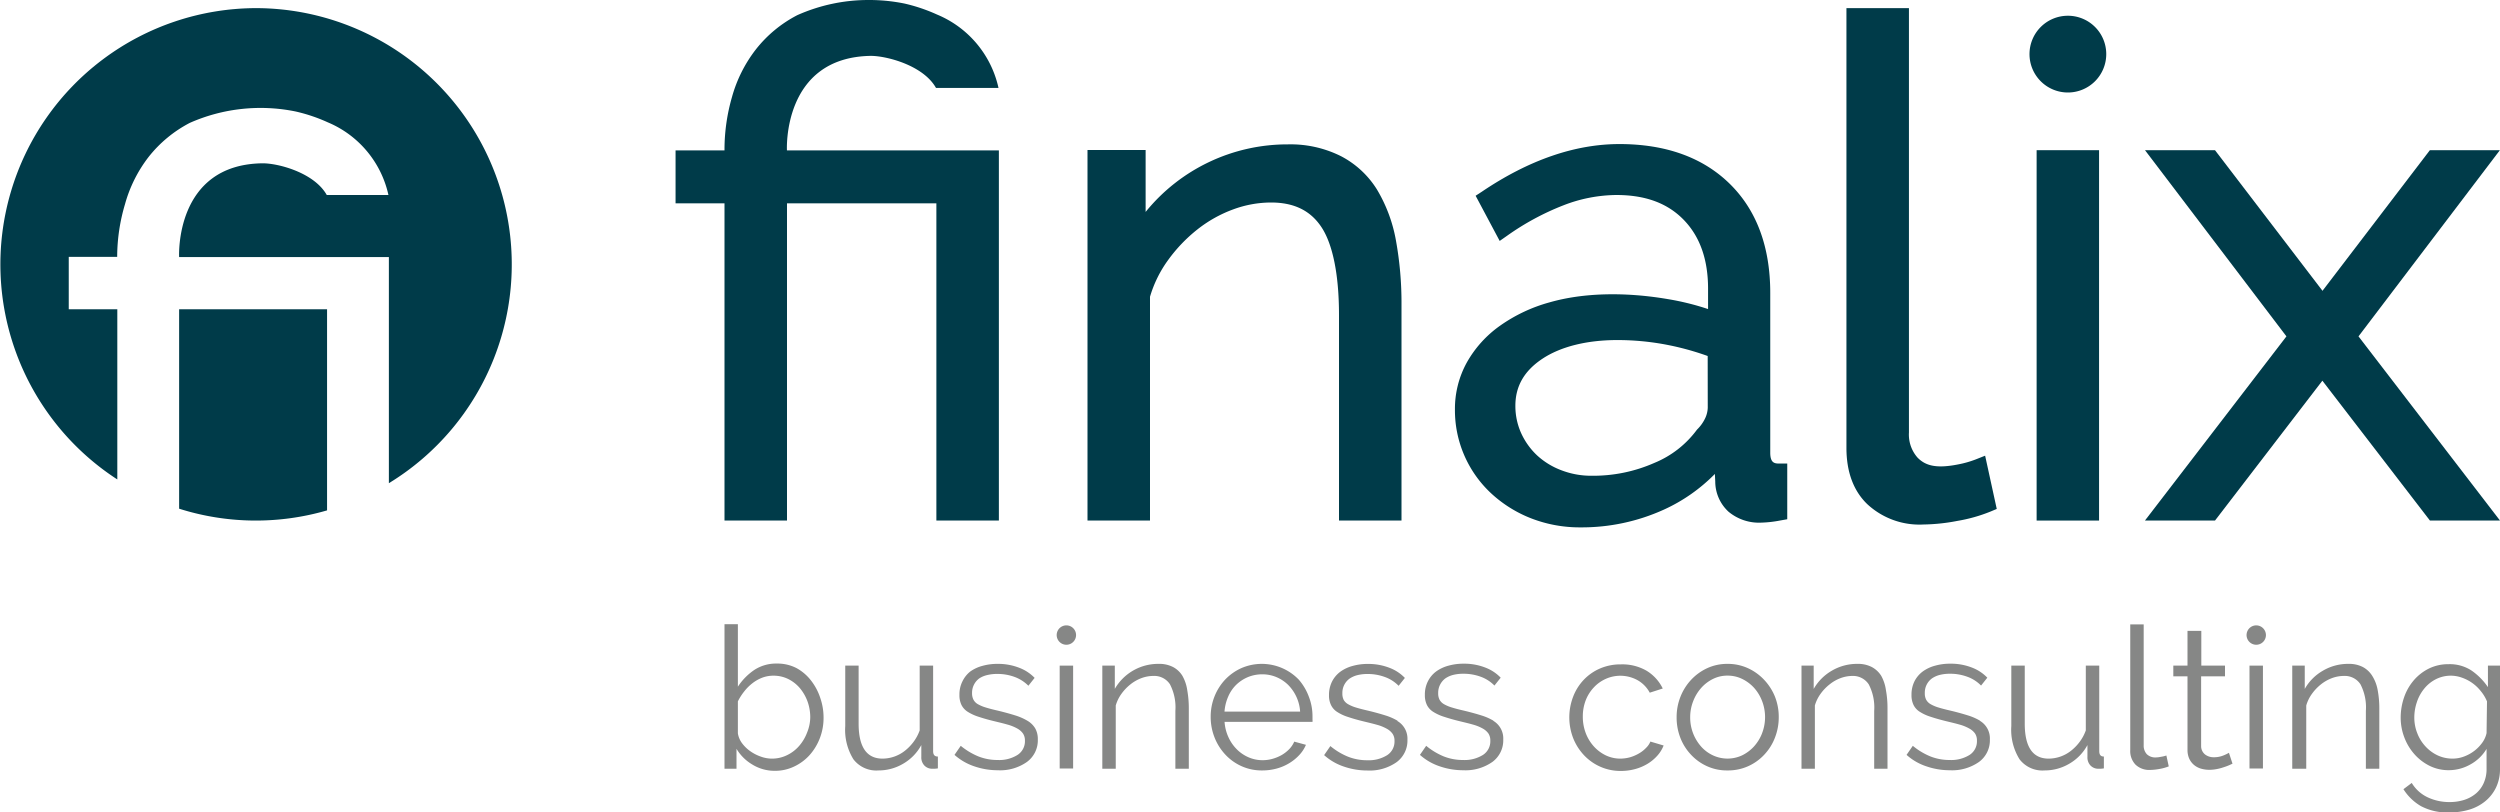 <svg xmlns="http://www.w3.org/2000/svg" viewBox="0 0 400 130"><path d="M283.24,72.42V46.87c0-7.37-2.18-13.24-6.48-17.46s-10.24-6.36-17.66-6.36c-7.12,0-14.53,2.57-22,7.62l-1,.65,3.85,7.23,1.2-.84a41.71,41.71,0,0,1,9-4.86,23.82,23.82,0,0,1,8.46-1.65c4.67,0,8.21,1.31,10.81,4s3.87,6.37,3.87,11v3.25a41.56,41.56,0,0,0-6.42-1.59c-6.73-1.15-13.46-1.06-18.95.52A25.29,25.29,0,0,0,240,52.12,18,18,0,0,0,234.69,58a15.35,15.35,0,0,0-1.9,7.48,18.15,18.15,0,0,0,5.79,13.45,20.21,20.21,0,0,0,6.39,4,21.46,21.46,0,0,0,7.93,1.45,31.75,31.75,0,0,0,13.32-2.84,27.21,27.21,0,0,0,8.16-5.71l.06,1.22a6.58,6.58,0,0,0,2.12,4.82,7.62,7.62,0,0,0,5.27,1.75,18.5,18.5,0,0,0,3.05-.35l1.08-.19V74.17h-1.3C283.85,74.17,283.24,74,283.24,72.42Zm-10-7.18a4.28,4.28,0,0,1-.38,1.61,6.27,6.27,0,0,1-1.34,1.89,16,16,0,0,1-6.81,5.32,24.28,24.28,0,0,1-10.07,2.06,13.22,13.22,0,0,1-4.85-.89,11.87,11.87,0,0,1-3.88-2.39,11.34,11.34,0,0,1-2.54-3.57,10.56,10.56,0,0,1-.91-4.35c0-3.12,1.41-5.58,4.31-7.51s7.07-3,12-3a41.93,41.93,0,0,1,7.85.74,43.81,43.81,0,0,1,6.61,1.81Z" fill="#003b49"/><path d="M220.3,30.3A14.86,14.86,0,0,0,214.58,25a18,18,0,0,0-8.55-1.9A29.21,29.21,0,0,0,183.3,33.91V24H174V83.29h10V47.48a19.17,19.17,0,0,1,2.91-5.89,24.61,24.61,0,0,1,4.7-4.9,20.79,20.79,0,0,1,5.68-3.18,17.65,17.65,0,0,1,6.07-1.11c3.7,0,6.35,1.3,8.11,4s2.77,7.51,2.77,14V83.29h10V48.82a56,56,0,0,0-.89-10.35A24.09,24.09,0,0,0,220.3,30.3Z" fill="#003b49"/><polygon points="377.36 53.82 399.98 24.03 388.78 24.03 371.6 46.53 354.4 24.03 343.2 24.03 365.83 53.82 343.19 83.29 354.4 83.29 371.58 60.91 388.79 83.29 400 83.29 377.36 53.82" fill="#003b49"/><path d="M316.16,73.49a16.19,16.19,0,0,1-2.83.81c-3.5.7-5.25.23-6.53-1.09a5.57,5.57,0,0,1-1.37-4V1.3h-10V71.66c0,3.83,1.12,6.87,3.33,9a12.28,12.28,0,0,0,9,3.26,30.55,30.55,0,0,0,5.39-.57,25.21,25.21,0,0,0,5.33-1.5l1-.42-1.86-8.52Z" fill="#003b49"/><rect x="325.86" y="24.03" width="9.99" height="59.26" fill="#003b49"/><path d="M330.86,2.52A6.14,6.14,0,1,0,337,8.66,6.13,6.13,0,0,0,330.86,2.52Z" fill="#003b49"/><path d="M139.33,8.94c2.52,0,8.4,1.51,10.43,5.13h10a16.56,16.56,0,0,0-9.83-11.74,27.32,27.32,0,0,0-5.2-1.76A28.48,28.48,0,0,0,138.88,0a28,28,0,0,0-11.3,2.42,20.25,20.25,0,0,0-6.66,5.51,22,22,0,0,0-3.81,7.62,30.37,30.37,0,0,0-1.19,8.29v.22h-7.83v8.47h7.83V83.29h10V32.53h23.9V83.29h10V24.06H125.91S125.12,9.16,139.33,8.94Z" fill="#003b49"/><path d="M41,1.3A41,41,0,0,0,18.77,76.71V49.48H11V41.1h7.75v-.22A29.73,29.73,0,0,1,20,32.67a21.87,21.87,0,0,1,3.77-7.55,20.34,20.34,0,0,1,6.6-5.46,28,28,0,0,1,16.94-1.82,26.57,26.57,0,0,1,5.15,1.74A16.43,16.43,0,0,1,62.15,31.2H52.28c-2-3.58-7.83-5.11-10.33-5.07-14.07.21-13.29,15-13.29,15H62.22V77.31A41,41,0,0,0,41,1.3Z" fill="#003b49"/><path d="M28.66,81.39a40.62,40.62,0,0,0,23.67.27V49.48H28.66Z" fill="#003b49"/><path d="M207.8,108.74a8.2,8.2,0,0,0-9.16-1.85,8.27,8.27,0,0,0-2.61,1.84,8.56,8.56,0,0,0-1.7,2.68,8.69,8.69,0,0,0-.62,3.27,8.91,8.91,0,0,0,.62,3.32,8.6,8.6,0,0,0,1.72,2.73,8,8,0,0,0,2.6,1.86,7.84,7.84,0,0,0,3.31.68,8.74,8.74,0,0,0,2.3-.3,7.77,7.77,0,0,0,2-.85,7.34,7.34,0,0,0,1.61-1.3,5.41,5.41,0,0,0,1.08-1.65l-1.87-.51a4,4,0,0,1-.82,1.22,5.68,5.68,0,0,1-1.2.93,6.49,6.49,0,0,1-1.45.6,5.74,5.74,0,0,1-1.58.22,5.57,5.57,0,0,1-2.26-.46,6,6,0,0,1-1.88-1.28,6.58,6.58,0,0,1-1.34-1.94,7,7,0,0,1-.62-2.45H210a1.33,1.33,0,0,0,0-.35v-.5a8.65,8.65,0,0,0-.6-3.22A8.76,8.76,0,0,0,207.8,108.74Zm-11.88,5.12a7.29,7.29,0,0,1,.59-2.4,5.92,5.92,0,0,1,1.29-1.9,6.12,6.12,0,0,1,1.88-1.23,6,6,0,0,1,2.28-.44,5.82,5.82,0,0,1,2.25.44,6.08,6.08,0,0,1,1.87,1.23,6.69,6.69,0,0,1,1.32,1.88,6.6,6.6,0,0,1,.62,2.42Z" fill="#868786"/><path d="M223.64,115.34a9,9,0,0,0-2-.88c-.8-.25-1.72-.51-2.78-.76-.73-.17-1.36-.33-1.88-.49a5.92,5.92,0,0,1-1.27-.53A1.87,1.87,0,0,1,215,112a2.21,2.21,0,0,1-.22-1.07,2.83,2.83,0,0,1,.31-1.37,2.79,2.79,0,0,1,.87-1,4,4,0,0,1,1.28-.55,6.6,6.6,0,0,1,1.58-.17,7.84,7.84,0,0,1,2.73.47,5.81,5.81,0,0,1,2.23,1.42l1-1.26a6.7,6.7,0,0,0-2.49-1.63,9.29,9.29,0,0,0-3.45-.61,8.77,8.77,0,0,0-2.38.31,6,6,0,0,0-2,.93,4.5,4.5,0,0,0-1.33,1.57,4.76,4.76,0,0,0-.49,2.18,3.41,3.41,0,0,0,.34,1.62,2.7,2.7,0,0,0,1,1.09,7.1,7.1,0,0,0,1.72.79c.69.23,1.51.47,2.46.7s1.54.37,2.17.55a6.84,6.84,0,0,1,1.54.62,2.76,2.76,0,0,1,.93.8,1.93,1.93,0,0,1,.32,1.15,2.59,2.59,0,0,1-1.18,2.29,5.55,5.55,0,0,1-3.18.81,8.3,8.3,0,0,1-3.08-.57,10.76,10.76,0,0,1-2.82-1.7l-1,1.45a9,9,0,0,0,3.15,1.83,11.55,11.55,0,0,0,3.76.63,7.5,7.5,0,0,0,4.68-1.33,4.28,4.28,0,0,0,1.74-3.6,3.27,3.27,0,0,0-1.63-3Z" fill="#868786"/><path d="M149.3,120.18V106.5h-2.15v10.36a7,7,0,0,1-1,1.86,7.49,7.49,0,0,1-1.39,1.42,5.83,5.83,0,0,1-3.55,1.24c-2.55,0-3.83-1.87-3.83-5.59V106.5h-2.14v9.67a8.92,8.92,0,0,0,1.31,5.32,4.61,4.61,0,0,0,4,1.78,7.73,7.73,0,0,0,3.93-1.06,7.63,7.63,0,0,0,2.93-3v1.89a1.88,1.88,0,0,0,.47,1.36,1.71,1.71,0,0,0,1.23.54h.33a4.11,4.11,0,0,0,.62-.06v-1.9C149.55,121.06,149.3,120.77,149.3,120.18Z" fill="#868786"/><path d="M129.77,108.89a7.44,7.44,0,0,0-2.34-2,6.63,6.63,0,0,0-3.11-.72,6.38,6.38,0,0,0-3.6,1,9.51,9.51,0,0,0-2.66,2.7v-10h-2.14V123h1.92v-3.19a7.21,7.21,0,0,0,2.54,2.52,6.78,6.78,0,0,0,3.59,1,7,7,0,0,0,3.08-.68,7.77,7.77,0,0,0,2.48-1.83,8.76,8.76,0,0,0,1.64-2.7,9,9,0,0,0,.6-3.28,9.63,9.63,0,0,0-.52-3.15A9.17,9.17,0,0,0,129.77,108.89Zm-.64,8.33a7,7,0,0,1-1.26,2.12,6,6,0,0,1-1.93,1.48,5.48,5.48,0,0,1-2.48.56,5.25,5.25,0,0,1-1.72-.32,6.74,6.74,0,0,1-1.67-.85,5.78,5.78,0,0,1-1.33-1.28,3.59,3.59,0,0,1-.68-1.6v-5.11a8.76,8.76,0,0,1,1-1.57,7.33,7.33,0,0,1,1.3-1.31,6.15,6.15,0,0,1,1.57-.9,5.05,5.05,0,0,1,1.84-.33,5.27,5.27,0,0,1,2.38.55,5.9,5.9,0,0,1,1.87,1.49,7.17,7.17,0,0,1,1.2,2.13,7.5,7.5,0,0,1,.42,2.5A6.61,6.61,0,0,1,129.13,117.22Z" fill="#868786"/><path d="M239,115.34a8.93,8.93,0,0,0-2-.88c-.8-.25-1.73-.51-2.78-.76-.74-.17-1.37-.33-1.88-.49a5.81,5.81,0,0,1-1.28-.53,1.87,1.87,0,0,1-.73-.72,2.21,2.21,0,0,1-.22-1.07,2.83,2.83,0,0,1,.32-1.37,2.86,2.86,0,0,1,.86-1,4,4,0,0,1,1.28-.55,6.6,6.6,0,0,1,1.58-.17,7.93,7.93,0,0,1,2.74.47,5.84,5.84,0,0,1,2.22,1.42l1-1.26a6.7,6.7,0,0,0-2.49-1.63,9.24,9.24,0,0,0-3.44-.61,8.79,8.79,0,0,0-2.39.31,6,6,0,0,0-2,.93,4.47,4.47,0,0,0-1.32,1.57,4.64,4.64,0,0,0-.49,2.18,3.54,3.54,0,0,0,.33,1.62,2.77,2.77,0,0,0,1,1.09,7.28,7.28,0,0,0,1.72.79c.7.23,1.52.47,2.46.7s1.55.37,2.17.55a6.93,6.93,0,0,1,1.55.62,2.76,2.76,0,0,1,.93.8,2,2,0,0,1,.31,1.15,2.59,2.59,0,0,1-1.18,2.29,5.55,5.55,0,0,1-3.18.81,8.3,8.3,0,0,1-3.08-.57,10.92,10.92,0,0,1-2.82-1.7l-1,1.45a9,9,0,0,0,3.16,1.83,11.46,11.46,0,0,0,3.76.63,7.49,7.49,0,0,0,4.67-1.33,4.28,4.28,0,0,0,1.74-3.6,3.27,3.27,0,0,0-1.63-3Z" fill="#868786"/><rect x="169.55" y="106.5" width="2.15" height="16.46" fill="#868786"/><path d="M189.19,108.14a3.89,3.89,0,0,0-1.51-1.42,4.81,4.81,0,0,0-2.31-.5,8,8,0,0,0-7,4V106.5h-2V123h2.15V112.88a6,6,0,0,1,.92-1.88,7.57,7.57,0,0,1,1.43-1.5,6.49,6.49,0,0,1,1.76-1,5.49,5.49,0,0,1,1.89-.35,3,3,0,0,1,2.67,1.33,8,8,0,0,1,.87,4.26V123h2.15v-9.64a16.42,16.42,0,0,0-.25-2.93A6.55,6.55,0,0,0,189.19,108.14Z" fill="#868786"/><path d="M164.42,115.34a9,9,0,0,0-2-.88c-.8-.25-1.73-.51-2.78-.76-.74-.17-1.36-.33-1.88-.49a6,6,0,0,1-1.28-.53,1.78,1.78,0,0,1-.72-.72,2.21,2.21,0,0,1-.23-1.07,2.83,2.83,0,0,1,.32-1.37,2.79,2.79,0,0,1,.87-1A3.91,3.91,0,0,1,158,108a6.54,6.54,0,0,1,1.58-.17,7.88,7.88,0,0,1,2.73.47,6,6,0,0,1,2.23,1.42l1-1.26a6.75,6.75,0,0,0-2.5-1.63,9.24,9.24,0,0,0-3.44-.61,8.72,8.72,0,0,0-2.38.31,5.93,5.93,0,0,0-2,.93A4.5,4.5,0,0,0,154,109a4.64,4.64,0,0,0-.49,2.18,3.54,3.54,0,0,0,.33,1.62,2.77,2.77,0,0,0,1,1.09,7.47,7.47,0,0,0,1.72.79c.7.23,1.52.47,2.47.7s1.54.37,2.16.55a6.93,6.93,0,0,1,1.55.62,2.76,2.76,0,0,1,.93.8,2,2,0,0,1,.32,1.15,2.6,2.6,0,0,1-1.19,2.29,5.51,5.51,0,0,1-3.17.81,8.27,8.27,0,0,1-3.08-.57,11,11,0,0,1-2.83-1.7l-1,1.45a9.08,9.08,0,0,0,3.16,1.83,11.5,11.5,0,0,0,3.76.63,7.45,7.45,0,0,0,4.67-1.33,4.28,4.28,0,0,0,1.74-3.6,3.45,3.45,0,0,0-.41-1.76A3.49,3.49,0,0,0,164.42,115.34Z" fill="#868786"/><path d="M355.78,120.86a4,4,0,0,1-1.61.3,2.23,2.23,0,0,1-1.34-.43,1.7,1.7,0,0,1-.65-1.34V108.21H356V106.5h-3.79v-5.56H350v5.56h-2.27v1.71H350V120a3.38,3.38,0,0,0,.28,1.39,2.91,2.91,0,0,0,.76,1,3.12,3.12,0,0,0,1.11.59,4.8,4.8,0,0,0,1.33.19,6.4,6.4,0,0,0,1.26-.13,7.79,7.79,0,0,0,1.07-.29c.32-.1.6-.21.84-.31l.55-.25-.57-1.74A7.14,7.14,0,0,1,355.78,120.86Z" fill="#868786"/><path d="M263.39,119.64a4.93,4.93,0,0,1-1.14.9,6.31,6.31,0,0,1-1.43.62,6,6,0,0,1-1.57.22,5.43,5.43,0,0,1-2.32-.52,6.22,6.22,0,0,1-1.91-1.43,6.73,6.73,0,0,1-1.3-2.13,7.34,7.34,0,0,1-.47-2.62,7.18,7.18,0,0,1,.46-2.62A6.35,6.35,0,0,1,255,110a5.89,5.89,0,0,1,1.9-1.37,5.7,5.7,0,0,1,5.11.2,5,5,0,0,1,1.95,2l2.08-.67a6.82,6.82,0,0,0-2.62-2.86,7.73,7.73,0,0,0-4.07-1,8.28,8.28,0,0,0-3.35.66,7.91,7.91,0,0,0-2.61,1.82,8.13,8.13,0,0,0-1.69,2.7,9.23,9.23,0,0,0,0,6.6,8.6,8.6,0,0,0,1.72,2.73,8,8,0,0,0,2.62,1.86,7.92,7.92,0,0,0,3.32.68,8.5,8.5,0,0,0,2.26-.3,7.71,7.71,0,0,0,2-.85,6.83,6.83,0,0,0,1.56-1.3,5.3,5.3,0,0,0,1-1.62l-2.12-.63A2.86,2.86,0,0,1,263.39,119.64Z" fill="#868786"/><path d="M379.56,108.14a4,4,0,0,0-1.51-1.42,4.81,4.81,0,0,0-2.31-.5,7.89,7.89,0,0,0-4.09,1.1,7.76,7.76,0,0,0-2.89,2.91V106.5h-2V123H369V112.88a6,6,0,0,1,.92-1.88,7.57,7.57,0,0,1,1.43-1.5,6.49,6.49,0,0,1,1.76-1,5.49,5.49,0,0,1,1.89-.35,3,3,0,0,1,2.67,1.33,8,8,0,0,1,.87,4.26V123h2.15v-9.64a15.5,15.5,0,0,0-.26-2.93A6.35,6.35,0,0,0,379.56,108.14Z" fill="#868786"/><path d="M345.74,121.09a3.87,3.87,0,0,1-.83.1,1.92,1.92,0,0,1-1.42-.52,2,2,0,0,1-.5-1.44V99.9h-2.15V120a3.14,3.14,0,0,0,.85,2.35,3.19,3.19,0,0,0,2.34.84,9.15,9.15,0,0,0,1.5-.16,7.29,7.29,0,0,0,1.47-.41l-.38-1.74A4.74,4.74,0,0,1,345.74,121.09Z" fill="#868786"/><path d="M398.07,106.5v3.44a10.2,10.2,0,0,0-2.65-2.67,6.35,6.35,0,0,0-3.66-1,7,7,0,0,0-3.12.69,7.72,7.72,0,0,0-2.41,1.86,8.32,8.32,0,0,0-1.57,2.74,9.93,9.93,0,0,0-.55,3.27,8.79,8.79,0,0,0,.57,3.12,8.57,8.57,0,0,0,1.6,2.69,8,8,0,0,0,2.43,1.88,6.81,6.81,0,0,0,3.11.71,7,7,0,0,0,3.44-.92,6.81,6.81,0,0,0,2.59-2.49V123a5.43,5.43,0,0,1-.47,2.32A4.64,4.64,0,0,1,396.1,127a5.61,5.61,0,0,1-1.88,1,7.69,7.69,0,0,1-2.27.33,8.11,8.11,0,0,1-3.48-.74,5.91,5.91,0,0,1-2.59-2.32l-1.33,1a8.16,8.16,0,0,0,2.82,2.72,9.06,9.06,0,0,0,4.58,1,10.92,10.92,0,0,0,3.11-.44,7.37,7.37,0,0,0,2.55-1.33,6.45,6.45,0,0,0,1.74-2.19,6.77,6.77,0,0,0,.65-3V106.5Zm-.22,10.8a4.09,4.09,0,0,1-.66,1.49,6.25,6.25,0,0,1-2.91,2.24,5.24,5.24,0,0,1-1.86.35,5.69,5.69,0,0,1-2.4-.52,6.23,6.23,0,0,1-1.94-1.43,6.48,6.48,0,0,1-1.31-2.1,6.72,6.72,0,0,1-.48-2.52,7.61,7.61,0,0,1,.4-2.44,6.6,6.6,0,0,1,1.15-2.14,5.73,5.73,0,0,1,1.85-1.53,5.26,5.26,0,0,1,4.23-.27,6.59,6.59,0,0,1,3,2.14,6.49,6.49,0,0,1,1,1.65Z" fill="#868786"/><rect x="359.92" y="106.5" width="2.15" height="16.46" fill="#868786"/><path d="M282.26,108.77a8.24,8.24,0,0,0-2.59-1.86,7.73,7.73,0,0,0-3.27-.69,7.61,7.61,0,0,0-3.25.69,8.27,8.27,0,0,0-2.57,1.86,8.59,8.59,0,0,0-1.71,2.72,8.82,8.82,0,0,0-.61,3.29,8.92,8.92,0,0,0,.59,3.25,8.24,8.24,0,0,0,1.7,2.71,7.93,7.93,0,0,0,2.57,1.85,7.67,7.67,0,0,0,3.28.68,7.87,7.87,0,0,0,3.31-.68,8,8,0,0,0,2.58-1.85A8.22,8.22,0,0,0,284,118a8.92,8.92,0,0,0,.6-3.25,8.82,8.82,0,0,0-.61-3.29A8.59,8.59,0,0,0,282.26,108.77Zm-.33,8.56a6.79,6.79,0,0,1-1.29,2.1,6.34,6.34,0,0,1-1.91,1.43,5.51,5.51,0,0,1-4.65,0,5.79,5.79,0,0,1-1.89-1.4,7,7,0,0,1-1.76-4.66,7,7,0,0,1,.48-2.61,6.94,6.94,0,0,1,1.29-2.13,6.17,6.17,0,0,1,1.9-1.44,5.14,5.14,0,0,1,2.3-.52,5.3,5.3,0,0,1,2.33.52,6.31,6.31,0,0,1,1.91,1.42,6.77,6.77,0,0,1,1.29,2.12,7.17,7.17,0,0,1,0,5.16Z" fill="#868786"/><path d="M335.88,120.18V106.5h-2.15v10.36a7,7,0,0,1-1,1.86,7.49,7.49,0,0,1-1.39,1.42,5.83,5.83,0,0,1-3.56,1.24c-2.54,0-3.82-1.87-3.82-5.59V106.5h-2.15v9.67a8.92,8.92,0,0,0,1.32,5.32,4.61,4.61,0,0,0,4,1.78,7.73,7.73,0,0,0,3.93-1.06,7.63,7.63,0,0,0,2.93-3v1.89a1.88,1.88,0,0,0,.47,1.36,1.71,1.71,0,0,0,1.23.54H336a4.11,4.11,0,0,0,.62-.06v-1.9C336.13,121.06,335.88,120.77,335.88,120.18Z" fill="#868786"/><path d="M301,108.14a4,4,0,0,0-1.52-1.42,4.81,4.81,0,0,0-2.31-.5,7.92,7.92,0,0,0-4.09,1.1,7.83,7.83,0,0,0-2.89,2.91V106.5h-1.95V123h2.14V112.88a6,6,0,0,1,.92-1.88,7.34,7.34,0,0,1,1.44-1.5,6.29,6.29,0,0,1,1.75-1,5.49,5.49,0,0,1,1.89-.35A3,3,0,0,1,299,109.5a8,8,0,0,1,.87,4.26V123H302v-9.64a15.54,15.54,0,0,0-.25-2.93A6.55,6.55,0,0,0,301,108.14Z" fill="#868786"/><path d="M316.85,115.34a9,9,0,0,0-2-.88c-.8-.25-1.72-.51-2.78-.76-.73-.17-1.36-.33-1.88-.49a5.92,5.92,0,0,1-1.27-.53,1.87,1.87,0,0,1-.73-.72,2.21,2.21,0,0,1-.22-1.07,2.83,2.83,0,0,1,.31-1.37,2.79,2.79,0,0,1,.87-1,4,4,0,0,1,1.28-.55,6.6,6.6,0,0,1,1.58-.17,7.84,7.84,0,0,1,2.73.47,5.81,5.81,0,0,1,2.23,1.42l1-1.26a6.7,6.7,0,0,0-2.49-1.63,9.26,9.26,0,0,0-3.45-.61,8.77,8.77,0,0,0-2.38.31,6,6,0,0,0-2,.93,4.5,4.5,0,0,0-1.33,1.57,4.76,4.76,0,0,0-.48,2.18,3.54,3.54,0,0,0,.33,1.62,2.7,2.7,0,0,0,1,1.09,7.1,7.1,0,0,0,1.72.79c.69.23,1.52.47,2.46.7s1.55.37,2.17.55a6.84,6.84,0,0,1,1.54.62,2.8,2.8,0,0,1,.94.8,2,2,0,0,1,.31,1.15,2.59,2.59,0,0,1-1.18,2.29,5.55,5.55,0,0,1-3.18.81,8.3,8.3,0,0,1-3.08-.57,10.76,10.76,0,0,1-2.82-1.7l-1,1.45a8.9,8.9,0,0,0,3.16,1.83,11.44,11.44,0,0,0,3.75.63,7.5,7.5,0,0,0,4.68-1.33,4.28,4.28,0,0,0,1.74-3.6,3.27,3.27,0,0,0-1.63-3Z" fill="#868786"/><path d="M170.63,100.06a1.55,1.55,0,1,0,1.54,1.55A1.55,1.55,0,0,0,170.63,100.06Z" fill="#868786"/><path d="M361,100.06a1.55,1.55,0,1,0,1.55,1.55A1.56,1.56,0,0,0,361,100.06Z" fill="#868786"/></svg>